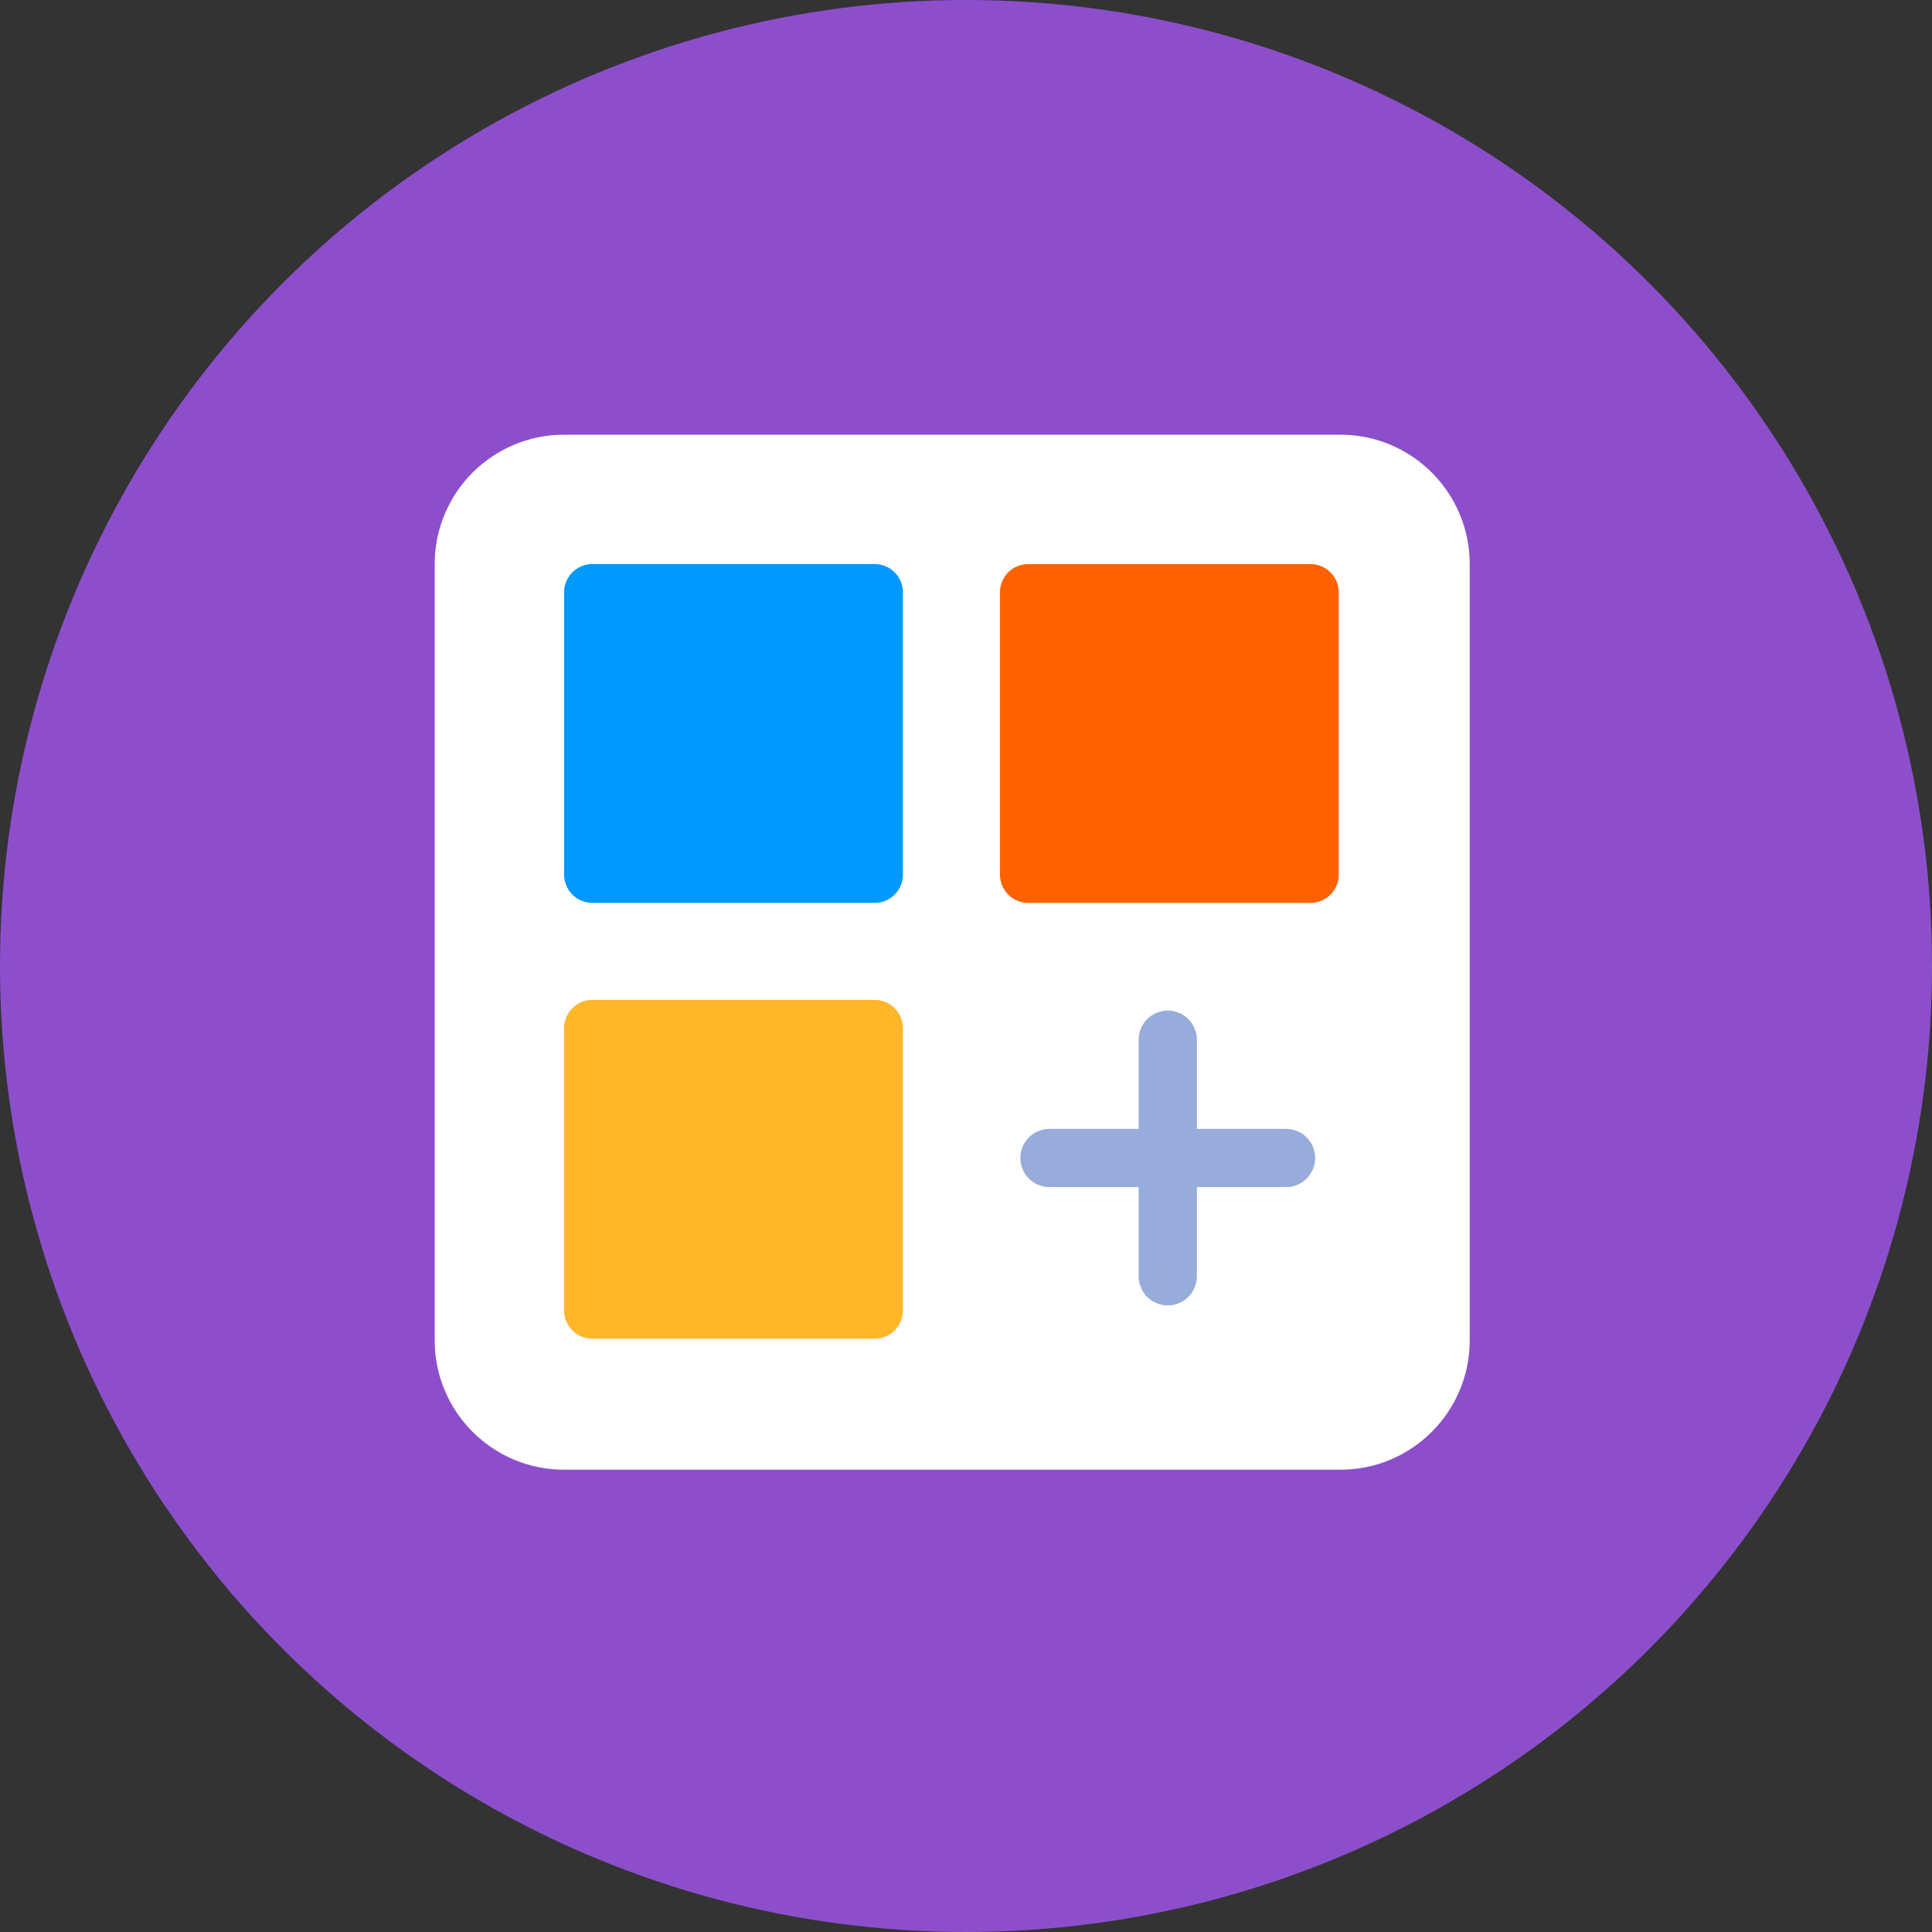 <svg width="40" height="40" viewBox="0 0 40 40" fill="none" xmlns="http://www.w3.org/2000/svg">
    <rect x="0" y="0" width="40" height="40" fill="#333333" stroke="none"/>
    <circle cx="20" cy="20" r="20" fill="#8D4ECC"/>
    <path d="M9 11.679C9 10.199 10.199 9 11.679 9H27.75C29.229 9 30.429 10.199 30.429 11.679V27.75C30.429 29.229 29.229 30.429 27.75 30.429H11.679C10.199 30.429 9 29.229 9 27.75V11.679Z" fill="white"/>
    <path d="M24.177 21.169C23.981 21.169 23.821 21.329 23.821 21.526V23.619H21.728C21.531 23.619 21.372 23.778 21.372 23.975C21.372 24.172 21.531 24.331 21.728 24.331H23.821V26.425C23.821 26.621 23.981 26.781 24.177 26.781C24.374 26.781 24.534 26.621 24.534 26.425V24.331H26.627C26.824 24.331 26.983 24.172 26.983 23.975C26.983 23.778 26.824 23.619 26.627 23.619H24.534V21.526C24.534 21.329 24.374 21.169 24.177 21.169Z" fill="#97ACDA" stroke="#97ACDA" stroke-width="0.493"/>
    <path d="M20.703 12.263C20.703 11.94 20.964 11.679 21.287 11.679H27.133C27.455 11.679 27.717 11.94 27.717 12.263V18.108C27.717 18.431 27.455 18.693 27.133 18.693H21.287C20.964 18.693 20.703 18.431 20.703 18.108V12.263Z" fill="#FF6100"/>
    <path d="M11.679 12.263C11.679 11.94 11.941 11.678 12.264 11.678H18.109C18.432 11.678 18.694 11.94 18.694 12.263V18.108C18.694 18.431 18.432 18.693 18.109 18.693H12.264C11.941 18.693 11.679 18.431 11.679 18.108V12.263Z" fill="#0099FF"/>
    <path d="M11.679 21.287C11.679 20.964 11.941 20.702 12.264 20.702H18.109C18.432 20.702 18.694 20.964 18.694 21.287V27.132C18.694 27.455 18.432 27.716 18.109 27.716H12.264C11.941 27.716 11.679 27.455 11.679 27.132V21.287Z" fill="#FFB629"/>
</svg>